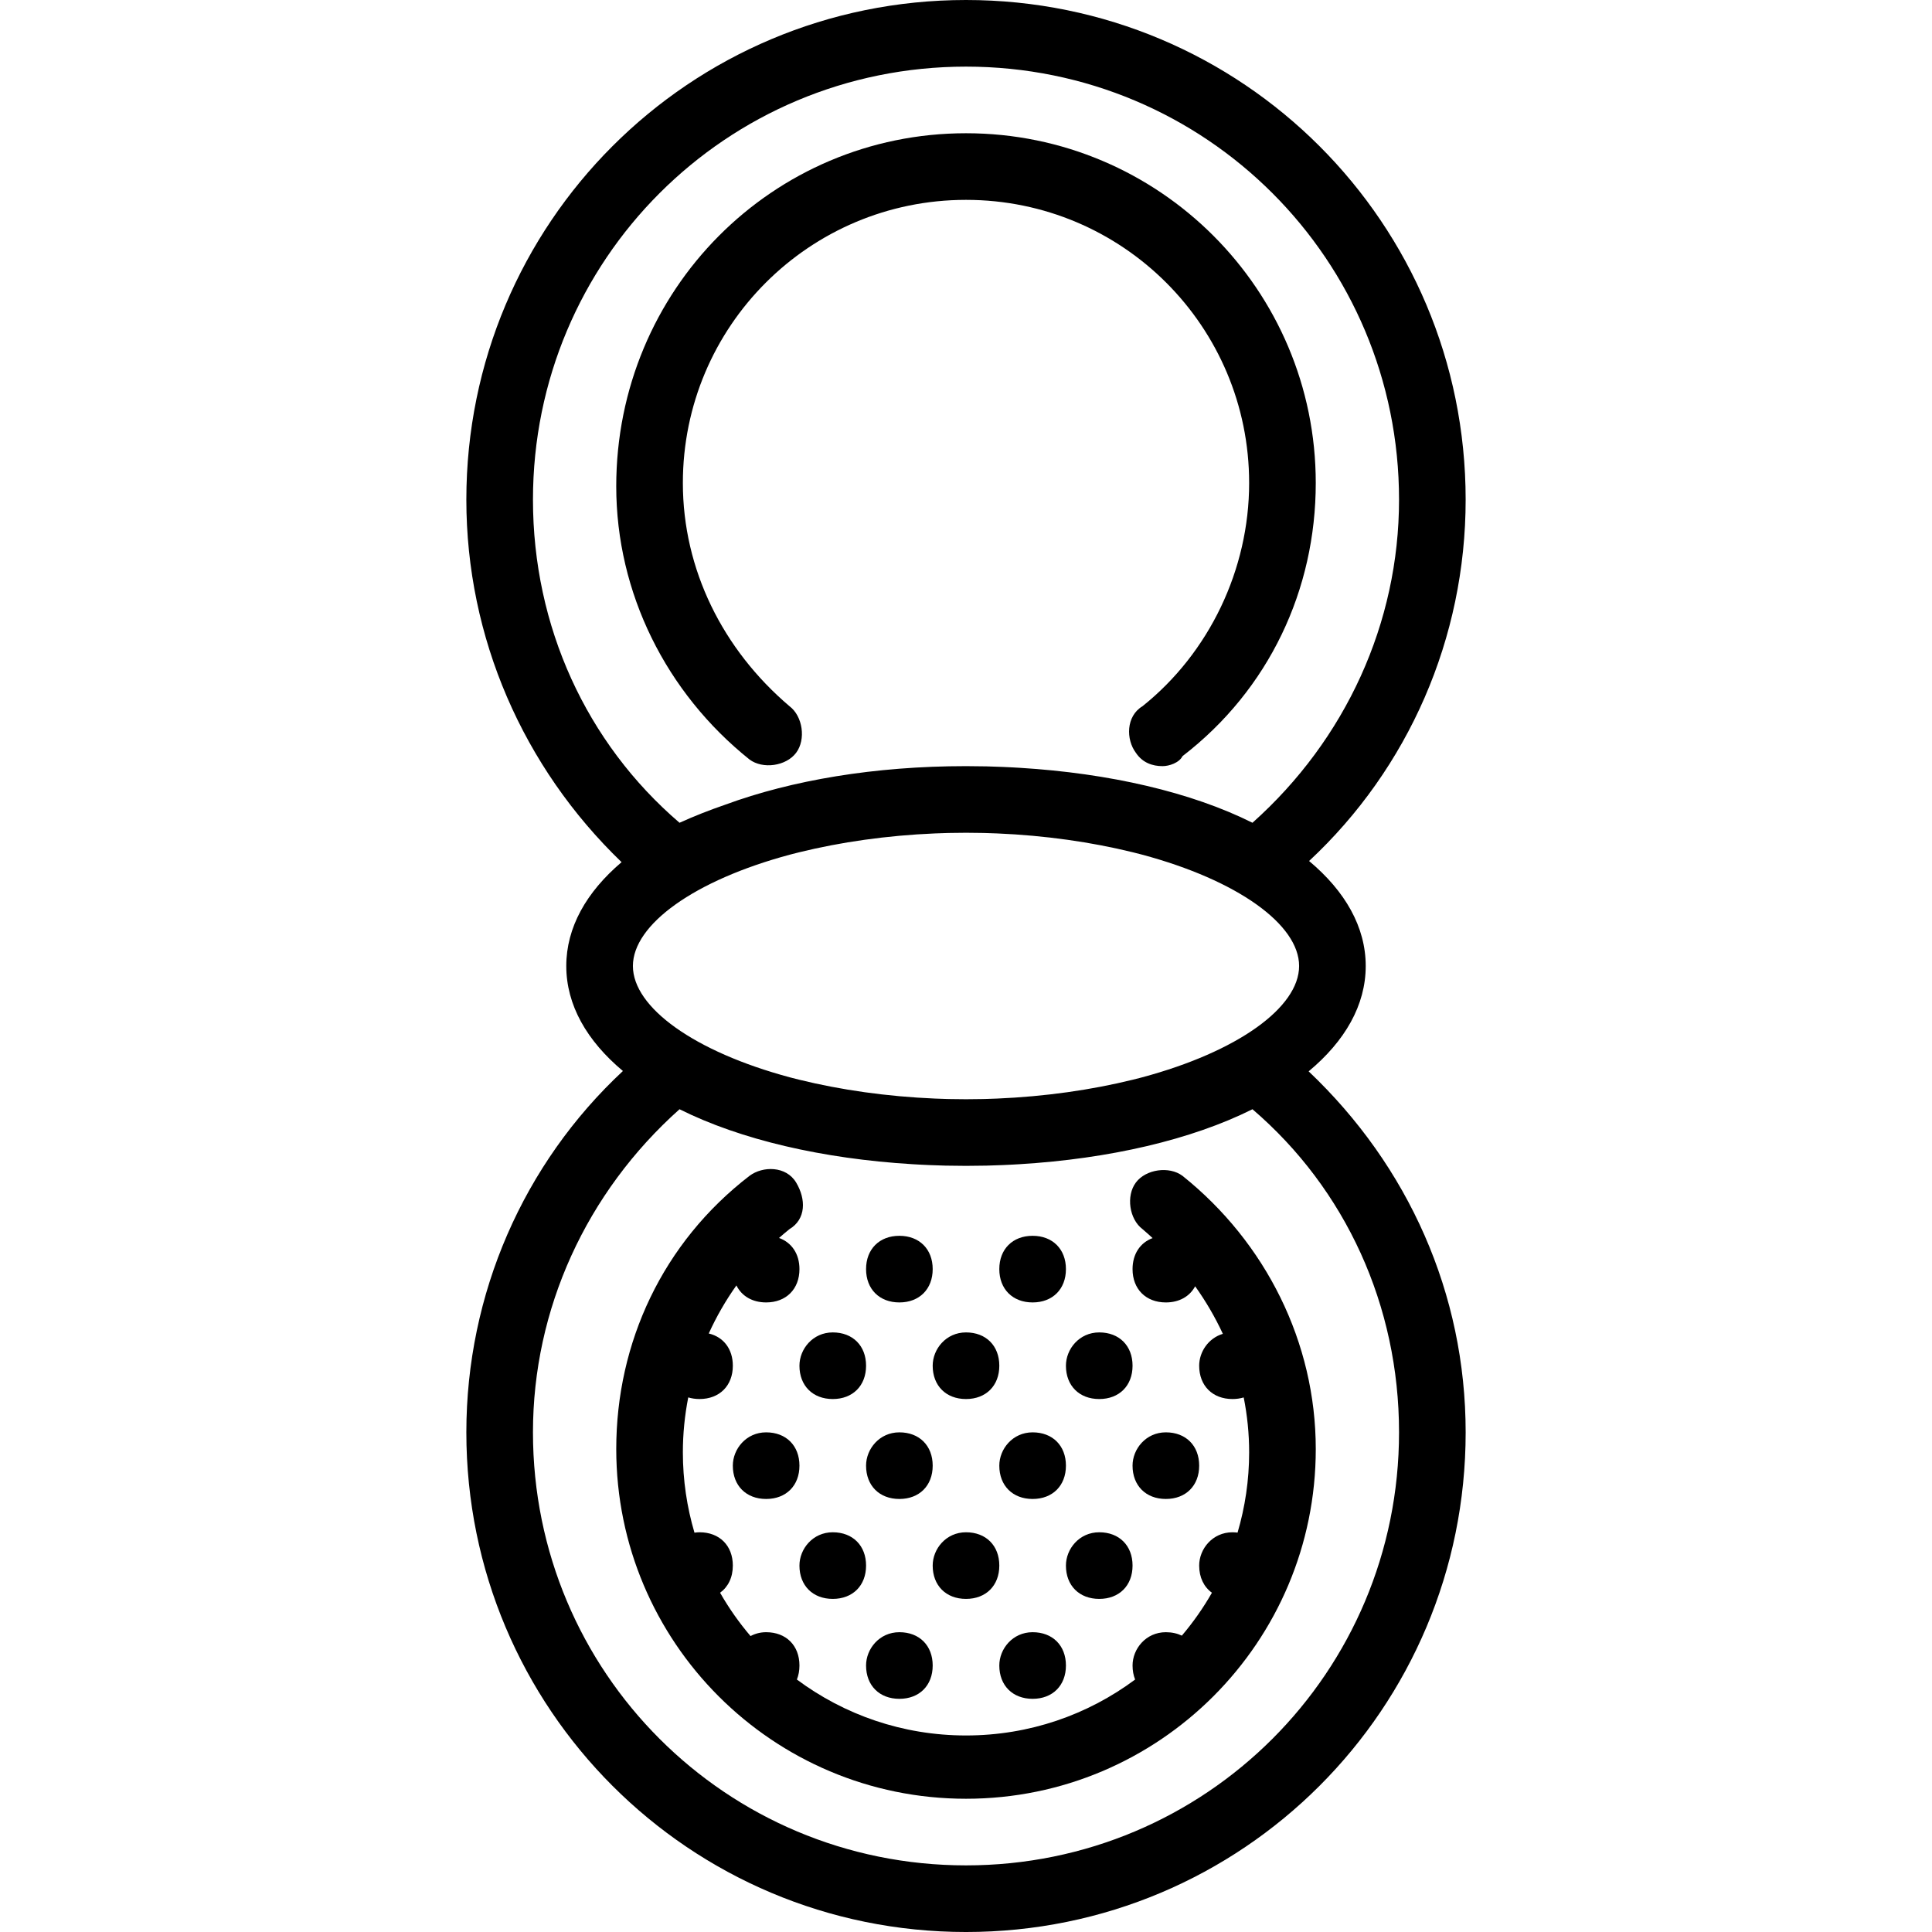 <?xml version="1.0" encoding="iso-8859-1"?>
<!-- Uploaded to: SVG Repo, www.svgrepo.com, Generator: SVG Repo Mixer Tools -->
<svg fill="#000000" height="800px" width="800px" version="1.1" id="Layer_1" xmlns="http://www.w3.org/2000/svg" xmlns:xlink="http://www.w3.org/1999/xlink" 
	 viewBox="0 0 503.322 503.322" xml:space="preserve">
<g transform="translate(1 1)">
	<g>
		<g>
			<path d="M339.927,278.108c9.482-7.892,14.869-17.255,14.869-27.447c0-10.152-5.343-19.482-14.755-27.354
				c25.91-24.136,40.789-58.073,40.789-94.138C380.831,57.142,322.688-1,250.661-1S120.492,57.142,120.492,129.17
				c0,35.901,14.747,69.691,40.44,94.437c-9.193,7.809-14.406,17.03-14.406,27.055c0,10.152,5.343,19.482,14.755,27.354
				c-25.91,24.135-40.789,58.073-40.789,94.138c0,72.027,58.142,130.169,130.169,130.169s130.17-58.142,130.17-130.169
				C380.831,336.034,365.909,302.758,339.927,278.108z M295.869,279.843c-0.569,0.15-1.151,0.293-1.73,0.437
				c-10.83,2.671-22.911,4.392-35.365,4.918c-1.031,0.042-2.065,0.081-3.109,0.107c-0.346,0.009-0.693,0.014-1.04,0.021
				c-1.314,0.026-2.632,0.045-3.964,0.045c-1.332,0-2.65-0.019-3.964-0.045c-0.347-0.007-0.694-0.012-1.04-0.021
				c-1.044-0.026-2.078-0.065-3.109-0.107c-12.452-0.527-24.532-2.247-35.361-4.917c-0.583-0.146-1.169-0.29-1.742-0.441
				c-0.219-0.057-0.438-0.114-0.657-0.171c-24.917-6.682-40.907-18.216-40.907-29.009c0-10.792,15.989-22.325,40.904-29.008
				c0.221-0.059,0.444-0.116,0.666-0.174c0.57-0.15,1.153-0.293,1.733-0.438c10.829-2.671,22.91-4.391,35.364-4.918
				c1.031-0.042,2.065-0.081,3.109-0.107c0.346-0.009,0.693-0.014,1.04-0.021c1.314-0.026,2.632-0.045,3.964-0.045
				c1.332,0,2.65,0.019,3.964,0.045c0.347,0.007,0.694,0.012,1.04,0.021c1.044,0.026,2.078,0.065,3.109,0.107
				c12.454,0.527,24.535,2.248,35.365,4.918c0.58,0.145,1.162,0.288,1.733,0.438c0.222,0.057,0.443,0.115,0.664,0.173
				c24.916,6.682,40.905,18.216,40.905,29.008c0,10.792-15.989,22.325-40.903,29.008
				C296.315,279.727,296.092,279.785,295.869,279.843z M176.031,213.346c-24.298-20.827-38.183-51.2-38.183-84.176
				c0-62.481,50.332-112.814,112.814-112.814S363.475,66.688,363.475,129.17c0,32.108-13.885,62.481-38.183,84.176
				c-15.937-7.969-37.325-12.9-60.614-14.316c-0.606-0.038-1.216-0.072-1.826-0.105c-0.841-0.044-1.681-0.087-2.526-0.122
				c-1.385-0.059-2.776-0.11-4.179-0.143c-0.16-0.004-0.32-0.005-0.48-0.009c-1.657-0.036-3.325-0.057-5.006-0.057
				c-23.849,0-45.427,3.687-62.678,10.026C183.737,210.081,179.733,211.663,176.031,213.346z M250.661,484.966
				c-62.481,0-112.814-50.332-112.814-112.814c0-32.108,13.885-62.481,38.183-84.176c15.937,7.969,37.325,12.9,60.613,14.316
				c0.607,0.038,1.217,0.072,1.827,0.105c0.84,0.044,1.681,0.087,2.526,0.122c1.385,0.059,2.776,0.11,4.179,0.143
				c0.16,0.004,0.32,0.005,0.48,0.009c1.657,0.036,3.325,0.057,5.006,0.057c1.681,0,3.349-0.021,5.006-0.057
				c0.16-0.003,0.32-0.005,0.48-0.009c1.403-0.034,2.794-0.084,4.179-0.143c0.845-0.035,1.685-0.078,2.526-0.122
				c0.61-0.033,1.22-0.067,1.826-0.105c23.289-1.416,44.676-6.348,60.614-14.316c24.298,20.827,38.183,51.2,38.183,84.176
				C363.475,434.634,313.142,484.966,250.661,484.966z"/>
			<path d="M307.068,305.332c-3.471-2.603-9.546-1.736-12.149,1.736s-1.736,9.546,1.736,12.149c0.893,0.759,1.762,1.538,2.618,2.328
				c-3.228,1.199-5.221,4.143-5.221,8.086c0,5.207,3.471,8.678,8.678,8.678c3.512,0,6.228-1.583,7.629-4.209
				c2.795,3.919,5.212,8.063,7.217,12.388c-3.779,1.127-6.167,4.714-6.167,8.309c0,5.207,3.471,8.678,8.678,8.678
				c1.05,0,2.026-0.148,2.92-0.416c0.932,4.658,1.419,9.438,1.419,14.301c0,7.27-1.065,14.284-3.018,20.915
				c-0.428-0.052-0.865-0.088-1.321-0.088c-5.207,0-8.678,4.339-8.678,8.678c0,3.095,1.233,5.568,3.322,7.072
				c-2.27,3.973-4.895,7.713-7.838,11.177c-1.202-0.576-2.602-0.894-4.161-0.894c-5.207,0-8.678,4.339-8.678,8.678
				c0,1.344,0.235,2.57,0.668,3.652c-12.288,9.155-27.531,14.571-44.058,14.571s-31.77-5.417-44.058-14.571
				c0.433-1.083,0.668-2.308,0.668-3.652c0-5.207-3.471-8.678-8.678-8.678c-1.518,0-2.883,0.377-4.063,1.007
				c-2.983-3.496-5.642-7.274-7.937-11.291c2.088-1.504,3.322-3.978,3.322-7.072c0-5.207-3.471-8.678-8.678-8.678
				c-0.454,0-0.889,0.044-1.316,0.107c-1.956-6.637-3.023-13.657-3.023-20.934c0-4.831,0.481-9.622,1.402-14.306
				c0.899,0.272,1.88,0.421,2.937,0.421c5.207,0,8.678-3.471,8.678-8.678c0-4.353-2.432-7.485-6.271-8.397
				c1.997-4.397,4.409-8.594,7.203-12.52c1.363,2.759,4.136,4.429,7.746,4.429c5.207,0,8.678-3.471,8.678-8.678
				c0-3.983-2.035-6.943-5.32-8.118c0.887-0.785,1.79-1.554,2.717-2.295c4.339-2.603,4.339-7.81,1.736-12.149
				s-8.678-4.339-12.149-1.736c-22.563,17.356-34.712,43.39-34.712,71.159c0,50.332,40.786,91.119,91.119,91.119
				s91.119-40.786,91.119-91.119C341.78,348.722,328.763,322.688,307.068,305.332z"/>
			<path d="M204.668,182.973c-17.356-14.753-27.769-35.58-27.769-58.142c0-40.786,32.976-73.763,73.763-73.763
				s73.763,32.976,73.763,73.763c0,22.563-10.414,44.258-27.769,58.142c-4.339,2.603-4.339,8.678-1.736,12.149
				c1.736,2.603,4.339,3.471,6.942,3.471c1.736,0,4.339-0.868,5.207-2.603c22.563-17.356,34.712-43.39,34.712-71.159
				c0-50.332-40.786-91.119-91.119-91.119s-91.119,40.786-91.119,91.986c0,27.769,13.017,53.803,34.712,71.159
				c3.471,2.603,9.546,1.736,12.149-1.736S208.139,185.576,204.668,182.973z"/>
			<path d="M215.949,415.542c5.207,0,8.678-3.471,8.678-8.678c0-5.207-3.471-8.678-8.678-8.678s-8.678,4.339-8.678,8.678
				C207.271,412.071,210.742,415.542,215.949,415.542z"/>
			<path d="M285.373,415.542c5.207,0,8.678-3.471,8.678-8.678c0-5.207-3.471-8.678-8.678-8.678s-8.678,4.339-8.678,8.678
				C276.695,412.071,280.166,415.542,285.373,415.542z"/>
			<path d="M215.949,363.475c5.207,0,8.678-3.471,8.678-8.678c0-5.207-3.471-8.678-8.678-8.678s-8.678,4.339-8.678,8.678
				C207.271,360.003,210.742,363.475,215.949,363.475z"/>
			<path d="M285.373,363.475c5.207,0,8.678-3.471,8.678-8.678c0-5.207-3.471-8.678-8.678-8.678s-8.678,4.339-8.678,8.678
				C276.695,360.003,280.166,363.475,285.373,363.475z"/>
			<path d="M250.661,415.542c5.207,0,8.678-3.471,8.678-8.678c0-5.207-3.471-8.678-8.678-8.678s-8.678,4.339-8.678,8.678
				C241.983,412.071,245.454,415.542,250.661,415.542z"/>
			<path d="M233.305,441.576c5.207,0,8.678-3.471,8.678-8.678s-3.471-8.678-8.678-8.678s-8.678,4.339-8.678,8.678
				C224.627,438.105,228.098,441.576,233.305,441.576z"/>
			<path d="M268.017,441.576c5.207,0,8.678-3.471,8.678-8.678s-3.471-8.678-8.678-8.678c-5.207,0-8.678,4.339-8.678,8.678
				C259.339,438.105,262.81,441.576,268.017,441.576z"/>
			<path d="M250.661,363.475c5.207,0,8.678-3.471,8.678-8.678c0-5.207-3.471-8.678-8.678-8.678s-8.678,4.339-8.678,8.678
				C241.983,360.003,245.454,363.475,250.661,363.475z"/>
			<path d="M233.305,372.153c-5.207,0-8.678,4.339-8.678,8.678c0,5.207,3.471,8.678,8.678,8.678s8.678-3.471,8.678-8.678
				S238.512,372.153,233.305,372.153z"/>
			<path d="M198.593,372.153c-5.207,0-8.678,4.339-8.678,8.678c0,5.207,3.471,8.678,8.678,8.678s8.678-3.471,8.678-8.678
				S203.8,372.153,198.593,372.153z"/>
			<path d="M268.017,372.153c-5.207,0-8.678,4.339-8.678,8.678c0,5.207,3.471,8.678,8.678,8.678c5.207,0,8.678-3.471,8.678-8.678
				S273.224,372.153,268.017,372.153z"/>
			<path d="M233.305,338.308c5.207,0,8.678-3.471,8.678-8.678s-3.471-8.678-8.678-8.678s-8.678,3.471-8.678,8.678
				S228.098,338.308,233.305,338.308z"/>
			<path d="M268.017,338.308c5.207,0,8.678-3.471,8.678-8.678s-3.471-8.678-8.678-8.678c-5.207,0-8.678,3.471-8.678,8.678
				S262.81,338.308,268.017,338.308z"/>
			<path d="M302.729,389.508c5.207,0,8.678-3.471,8.678-8.678s-3.471-8.678-8.678-8.678s-8.678,4.339-8.678,8.678
				C294.051,386.037,297.522,389.508,302.729,389.508z"/>
		</g>
	</g>
</g>
</svg>